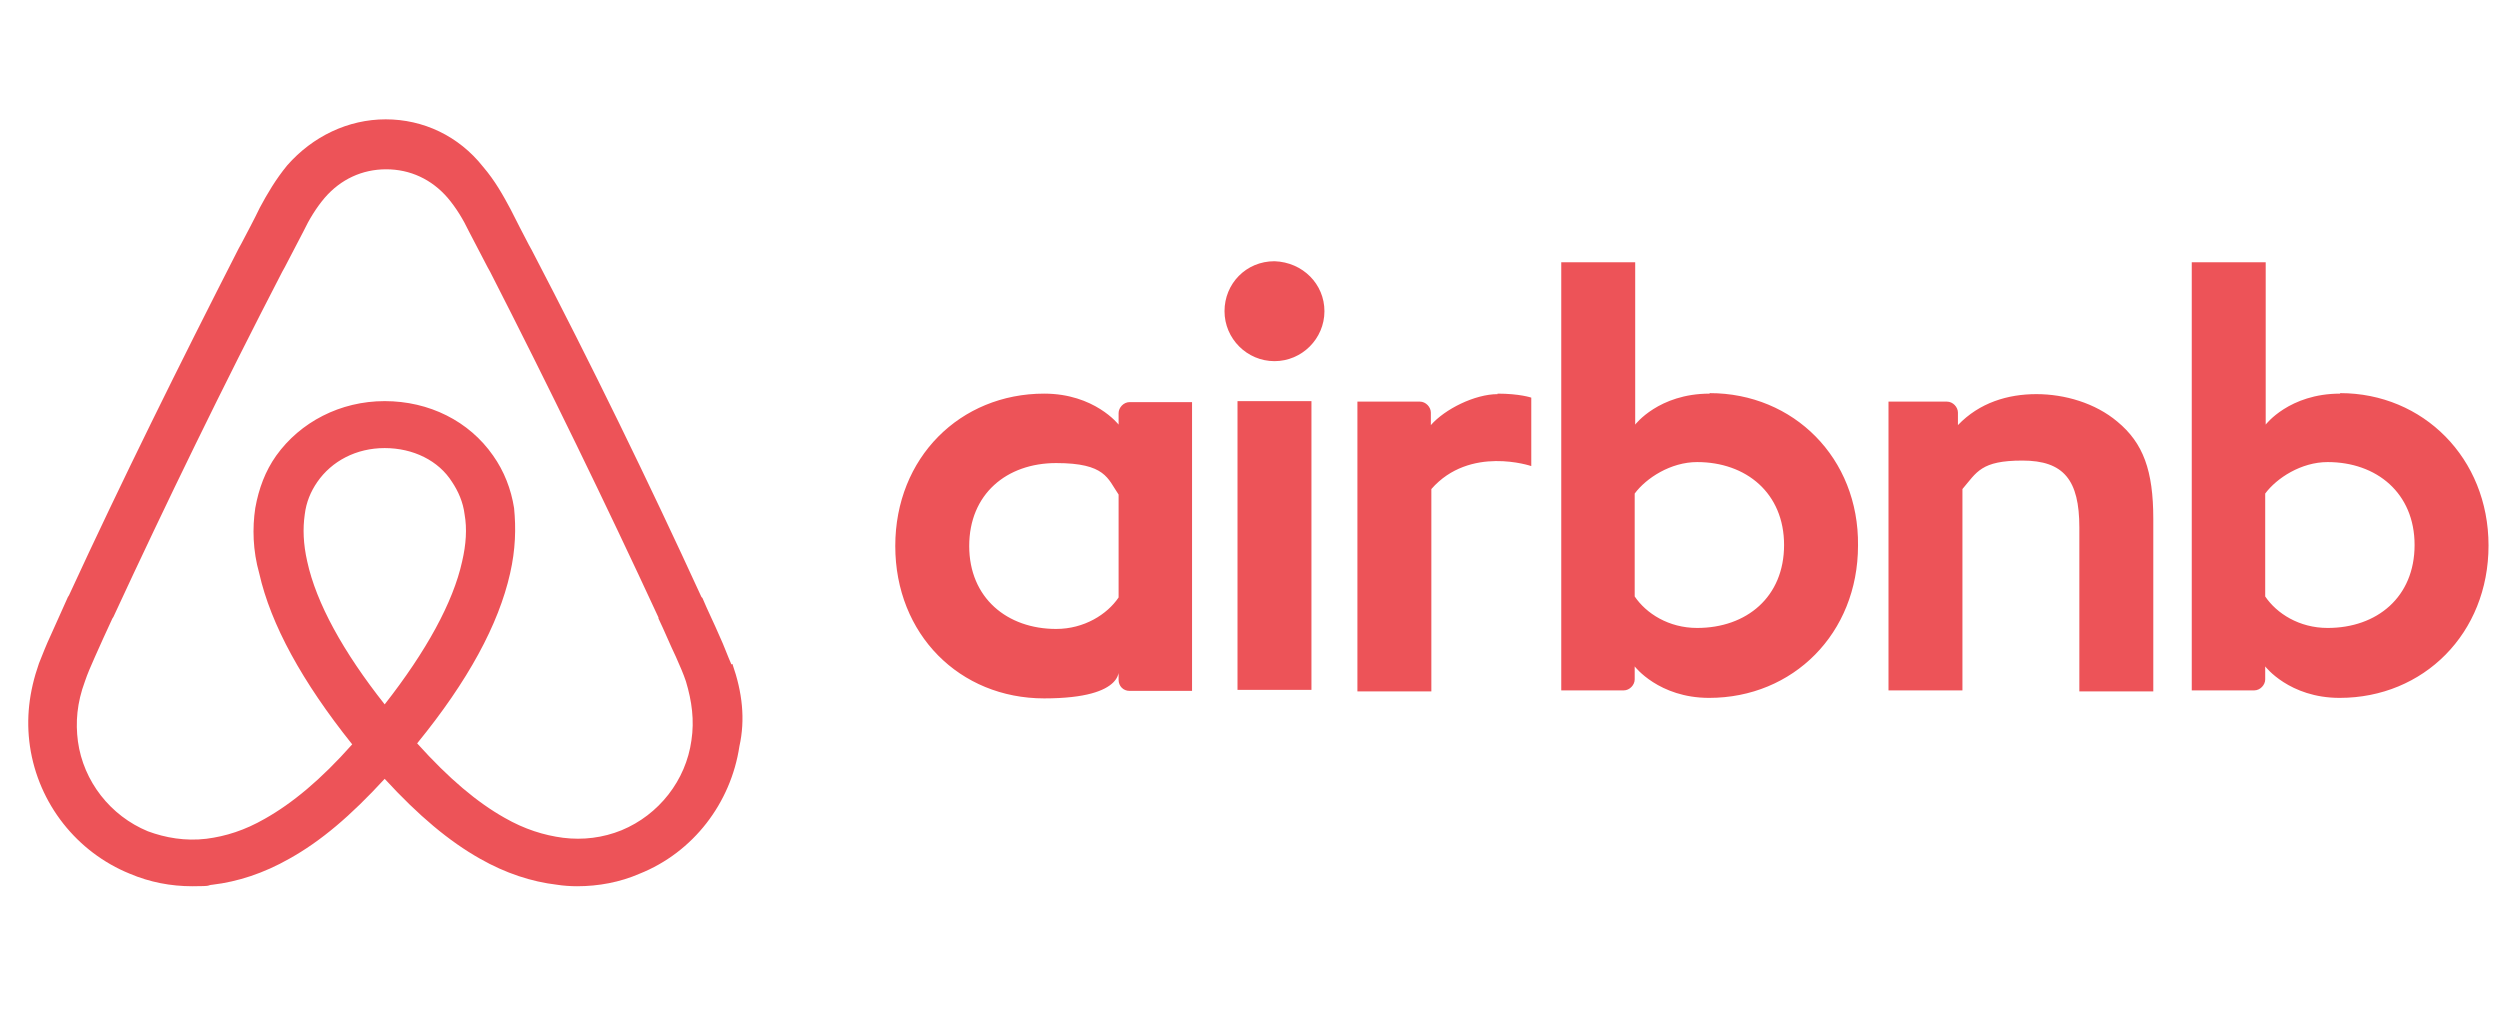 <svg xmlns="http://www.w3.org/2000/svg" fill="none" viewBox="0 0 319 131" height="131" width="319">
<path fill="#ED5358" d="M168.998 39.708C168.998 43.214 166.13 46.083 162.623 46.083C159.117 46.083 156.248 43.214 156.248 39.708C156.248 36.202 158.99 33.333 162.623 33.333C166.257 33.461 168.998 36.266 168.998 39.708ZM142.733 52.586V54.179C142.733 54.179 139.673 50.227 133.235 50.227C122.525 50.227 114.237 58.387 114.237 69.671C114.237 80.954 122.461 89.114 133.235 89.114C144.008 89.114 142.733 85.098 142.733 85.098V86.755C142.733 87.52 143.307 88.158 144.136 88.158H152.105V51.31H144.136C143.371 51.31 142.733 52.012 142.733 52.713V52.586ZM142.733 76.237C141.267 78.404 138.335 80.253 134.765 80.253C128.517 80.253 123.672 76.3 123.672 69.671C123.672 63.041 128.453 59.088 134.765 59.088C141.076 59.088 141.331 61.064 142.733 63.104V76.237ZM157.906 51.183H167.341V88.031H157.906V51.183ZM298.602 50.227C292.1 50.227 289.103 54.179 289.103 54.179V33.461H279.668V88.094H287.637C288.402 88.094 289.04 87.393 289.04 86.692V85.034C289.04 85.034 292.1 89.05 298.538 89.05C309.248 89.05 317.536 80.827 317.536 69.607C317.536 58.45 309.185 50.163 298.602 50.163V50.227ZM297.008 80.126C293.375 80.126 290.506 78.277 289.04 76.109V62.977C290.506 61.001 293.63 58.961 297.008 58.961C303.256 58.961 308.101 62.913 308.101 69.543C308.101 76.173 303.32 80.126 297.008 80.126ZM274.76 66.228V88.222H265.325V67.312C265.325 61.255 263.348 58.769 258.057 58.769C252.766 58.769 252.256 60.236 250.407 62.403V88.094H240.972V51.247H248.431C249.196 51.247 249.833 51.948 249.833 52.649V54.243C252.575 51.374 256.208 50.291 259.842 50.291C263.476 50.291 267.365 51.438 270.17 53.797C273.485 56.538 274.76 60.044 274.76 66.228ZM218.15 50.227C211.647 50.227 208.651 54.179 208.651 54.179V33.461H199.216V88.094H207.185C207.95 88.094 208.587 87.393 208.587 86.692V85.034C208.587 85.034 211.647 89.05 218.086 89.05C228.796 89.05 237.083 80.827 237.083 69.607C237.211 58.45 228.86 50.163 218.15 50.163V50.227ZM216.556 80.126C212.922 80.126 210.053 78.277 208.587 76.109V62.977C210.053 61.001 213.177 58.961 216.556 58.961C222.803 58.961 227.648 62.913 227.648 69.543C227.648 76.173 222.867 80.126 216.556 80.126ZM191.056 50.227C193.925 50.227 195.391 50.737 195.391 50.737V59.471C195.391 59.471 187.55 56.793 182.641 62.403V88.222H173.206V51.247H181.175C181.94 51.247 182.577 51.948 182.577 52.649V54.243C184.362 52.203 188.187 50.291 191.12 50.291L191.056 50.227ZM93.327 84.779C92.817 83.632 92.371 82.357 91.861 81.273C91.096 79.488 90.267 77.831 89.63 76.3L89.502 76.173C82.745 61.447 75.477 46.529 67.827 31.867L67.508 31.293C66.743 29.827 65.915 28.233 65.15 26.703C64.193 24.918 63.173 23.069 61.643 21.284C58.52 17.332 53.993 15.228 49.212 15.228C44.431 15.228 39.905 17.395 36.653 21.093C35.187 22.878 34.103 24.727 33.147 26.512C32.382 28.105 31.553 29.636 30.788 31.102L30.47 31.675C22.947 46.402 15.552 61.319 8.795 75.982L8.667 76.173C7.966 77.767 7.201 79.424 6.436 81.145C5.926 82.229 5.48 83.377 4.97 84.652C3.695 88.285 3.312 91.728 3.822 95.234C4.906 102.566 9.815 108.749 16.572 111.491C19.122 112.574 21.8 113.084 24.541 113.084C27.282 113.084 26.326 112.957 27.091 112.893C30.342 112.511 33.657 111.427 36.908 109.578C40.925 107.347 44.75 104.096 49.085 99.378C53.42 104.096 57.308 107.347 61.261 109.578C64.512 111.427 67.827 112.511 71.078 112.893C71.843 113.021 72.863 113.084 73.628 113.084C76.37 113.084 79.111 112.574 81.597 111.491C88.482 108.749 93.263 102.438 94.347 95.234C95.112 91.792 94.73 88.349 93.455 84.716L93.327 84.779ZM49.085 89.879C43.793 83.186 40.351 76.938 39.203 71.647C38.693 69.415 38.63 67.439 38.885 65.654C39.076 64.061 39.65 62.722 40.478 61.511C42.327 58.833 45.451 57.175 49.085 57.175C52.718 57.175 55.97 58.769 57.691 61.511C58.456 62.658 59.093 64.061 59.285 65.654C59.603 67.439 59.476 69.479 58.966 71.647C57.818 76.874 54.376 83.122 49.085 89.879ZM88.227 94.469C87.526 99.569 84.083 103.968 79.302 105.944C76.943 106.901 74.393 107.219 71.843 106.901C69.421 106.582 66.935 105.817 64.385 104.351C60.878 102.374 57.308 99.378 53.228 94.852C59.731 86.883 63.62 79.679 65.086 73.177C65.787 70.117 65.851 67.376 65.596 64.826C65.213 62.403 64.321 60.108 62.918 58.132C59.858 53.733 54.758 51.183 49.085 51.183C43.411 51.183 38.311 53.861 35.251 58.132C33.848 60.108 33.02 62.339 32.573 64.826C32.191 67.376 32.255 70.244 33.083 73.177C34.55 79.679 38.566 87.01 44.941 94.979C40.925 99.505 37.291 102.502 33.785 104.478C31.235 105.944 28.812 106.709 26.326 107.028C23.648 107.347 21.098 106.901 18.867 106.072C14.086 104.096 10.643 99.697 9.942 94.597C9.623 92.174 9.815 89.688 10.835 86.947C11.153 85.99 11.6 84.971 12.11 83.823C12.811 82.229 13.576 80.572 14.341 78.914L14.468 78.723C21.226 64.124 28.493 49.207 36.016 34.672L36.335 34.098C37.1 32.632 37.928 31.038 38.693 29.572C39.458 27.978 40.351 26.512 41.435 25.237C43.475 22.878 46.216 21.603 49.276 21.603C52.336 21.603 55.077 22.878 57.117 25.237C58.201 26.512 59.093 27.978 59.858 29.572C60.623 31.038 61.452 32.632 62.217 34.098L62.536 34.672C69.995 49.27 77.262 64.188 84.02 78.787V78.914C84.785 80.508 85.486 82.229 86.251 83.823C86.761 84.971 87.207 85.99 87.526 86.947C88.291 89.497 88.61 91.919 88.227 94.469Z"></path>
</svg>
